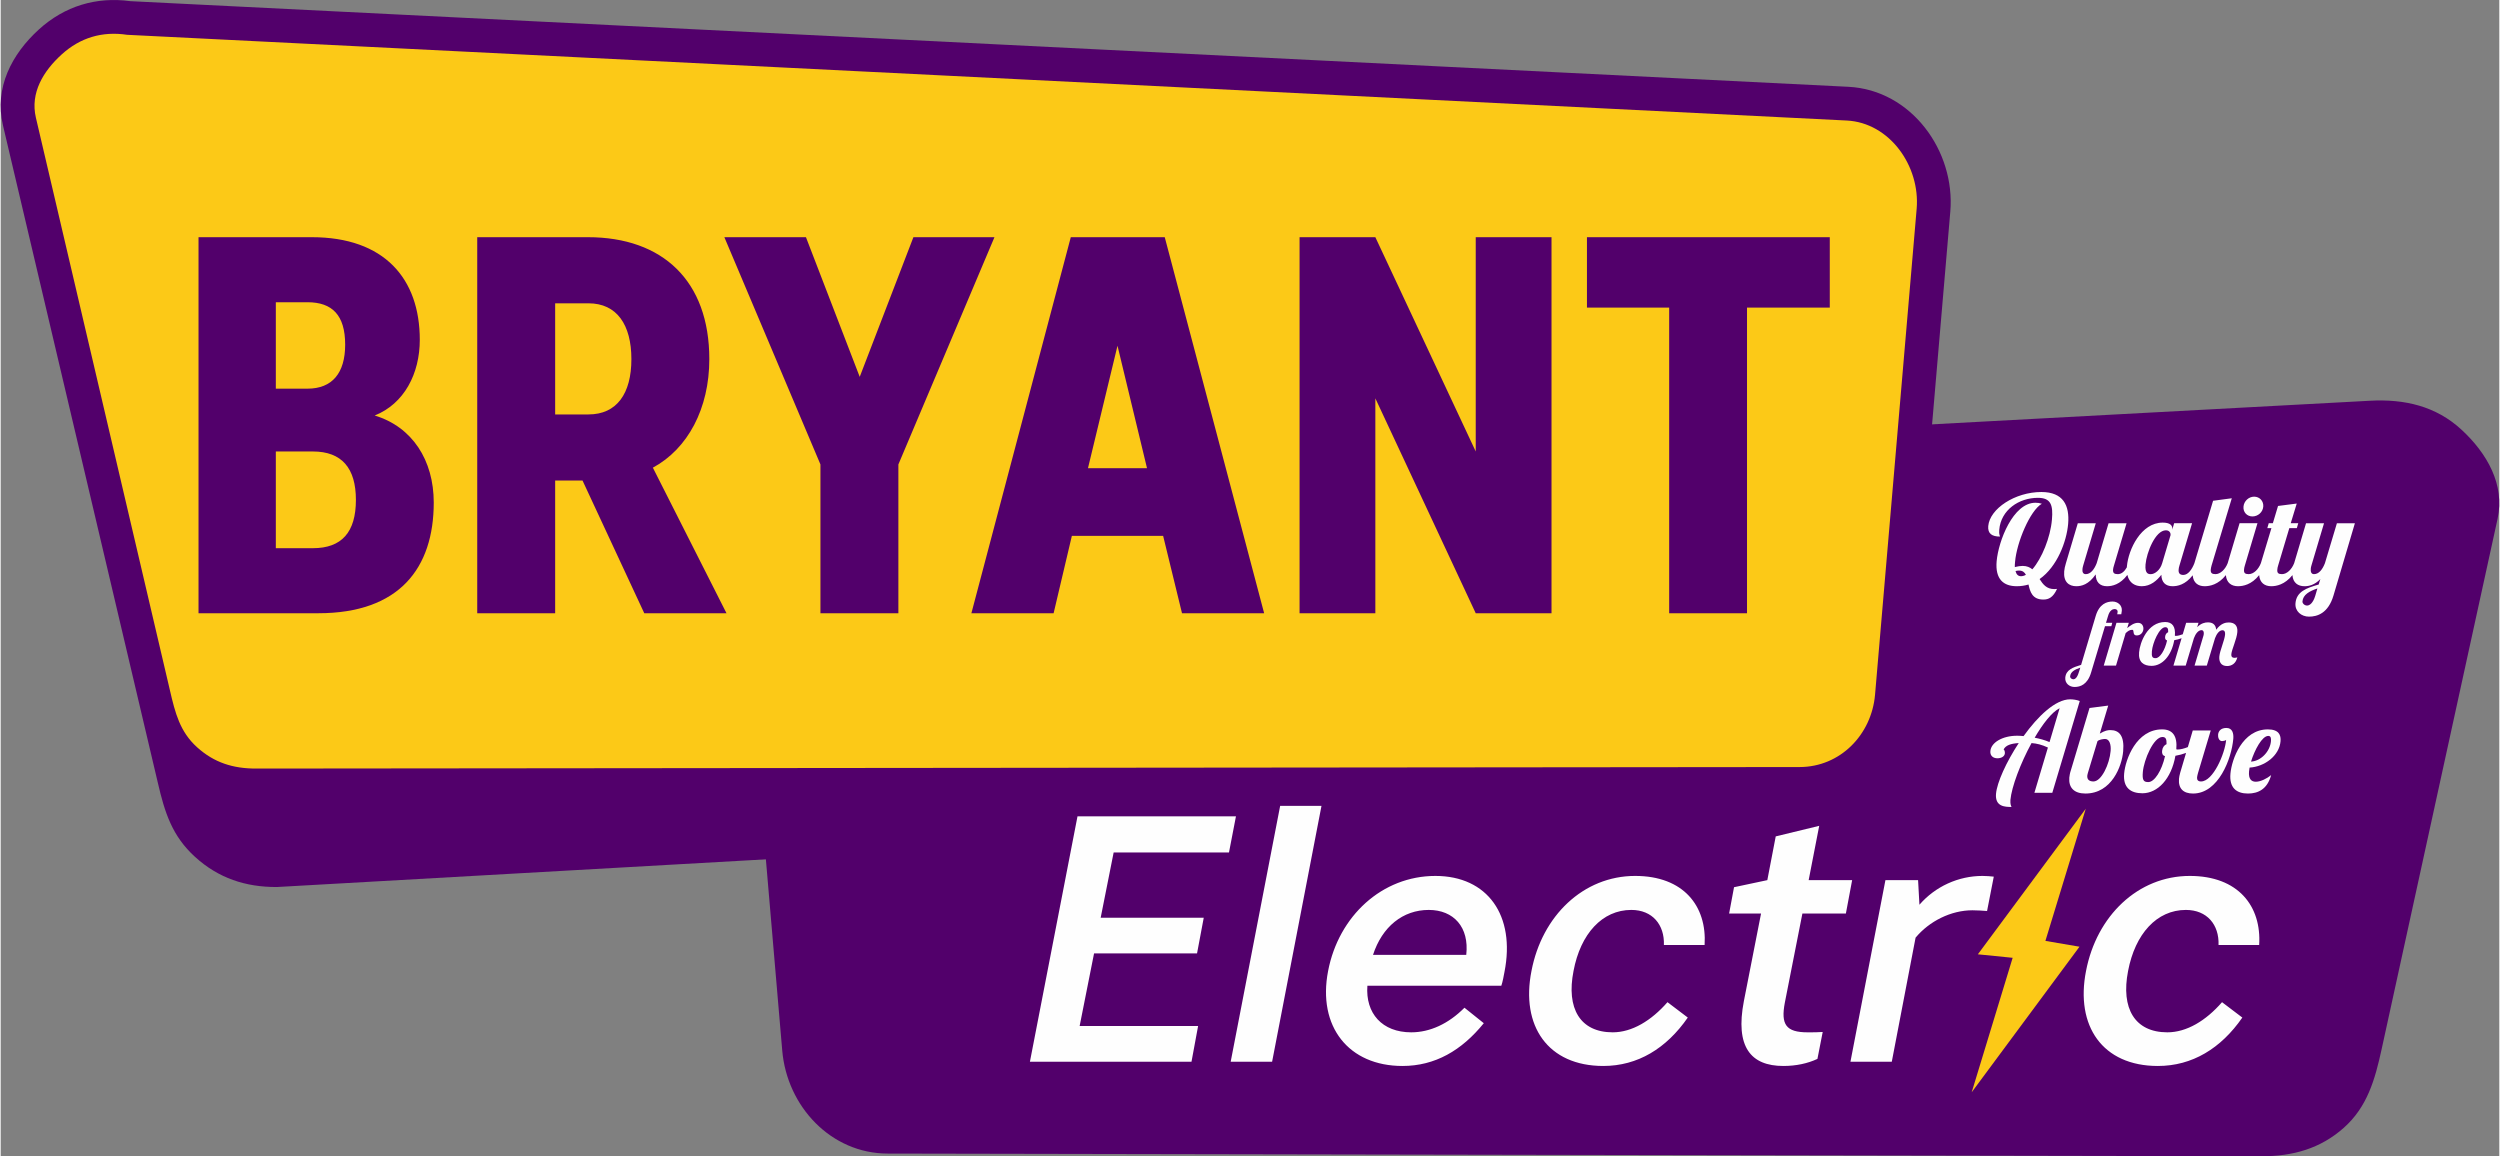 <?xml version="1.0" encoding="UTF-8"?>
<!DOCTYPE svg PUBLIC "-//W3C//DTD SVG 1.1//EN" "http://www.w3.org/Graphics/SVG/1.1/DTD/svg11.dtd">
<!-- Creator: CorelDRAW 2019 (64-Bit) -->
<svg xmlns="http://www.w3.org/2000/svg" xml:space="preserve" width="160px" height="74px" version="1.1" style="shape-rendering:geometricPrecision; text-rendering:geometricPrecision; image-rendering:optimizeQuality; fill-rule:evenodd; clip-rule:evenodd"
viewBox="0 0 279.26 129.23"
 xmlns:xlink="http://www.w3.org/1999/xlink">
 <rect x="0" y="0" width="279.26" height="129.23" fill="#808080" stroke="none"/>
 <defs>
  <style type="text/css">
   <![CDATA[
    .fil1 {fill:#52006B}
    .fil2 {fill:#FCC917}
    .fil0 {fill:#52006B}
    .fil5 {fill:#FEFEFE;fill-rule:nonzero}
    .fil4 {fill:#52006B;fill-rule:nonzero}
    .fil3 {fill:#FCC917;fill-rule:nonzero}
   ]]>
  </style>
 </defs>
 <g id="Layer_x0020_1">
  <path class="fil0" d="M264.8 44.79l-170.77 9.2c-6.75,0.36 -11.52,6.9 -10.94,13.63l4.26 49.8c0.54,6.27 5.47,11.5 11.77,11.51l153.55 0.3c3.51,0.01 6.59,-0.85 9.21,-3.18 2.62,-2.33 3.48,-5.36 4.23,-8.79l12.96 -59.29c0.83,-3.8 -1.18,-7.31 -4.04,-9.95 -2.85,-2.63 -6.35,-3.44 -10.23,-3.23z"/>
  <path class="fil1" d="M14.49 0.13l192.01 9.57c7.05,0.35 11.98,7.18 11.4,13.96l-4.65 54.3c-0.55,6.4 -5.65,11.54 -12.17,11.54l-170.22 9.64c-3.5,0.01 -6.52,-0.99 -9.13,-3.36 -2.58,-2.34 -3.4,-4.99 -4.16,-8.26l-17.32 -73.52c-0.98,-4.19 0.98,-7.95 4.03,-10.72 2.87,-2.6 6.4,-3.67 10.21,-3.15z"/>
  <path class="fil2" d="M14.13 3.89c-2.79,-0.42 -5.25,0.32 -7.31,2.19 -2.07,1.88 -3.53,4.3 -2.89,7.06l14.99 64.04c0.58,2.5 1.11,4.6 3.02,6.33 1.91,1.73 4.03,2.39 6.59,2.39l172.54 -0.17c4.52,-0.01 8.03,-3.6 8.42,-8.09l4.65 -54.3c0.41,-4.78 -3.02,-9.63 -7.82,-9.87l-192.19 -9.58z"/>
  <polygon class="fil3" points="220.29,122.08 232.34,105.81 228.53,105.16 233.04,90.39 220.98,106.66 224.87,107.05 "/>
  <path class="fil4" d="M22.11 68.54l13.38 0c9.07,0 12.91,-5.05 12.91,-12.37 0,-4.74 -2.4,-8.46 -6.6,-9.73 3.3,-1.32 5.04,-4.68 5.04,-8.46 0,-6.84 -3.96,-11.47 -12.07,-11.47l-12.66 0 0 42.03zm17.59 -12.67c0,3.6 -1.57,5.4 -4.81,5.4l-4.14 0 0 -10.81 4.14 0c3.24,0 4.81,1.87 4.81,5.41zm-1.2 -17.35c0,3.18 -1.45,4.92 -4.21,4.92l-3.54 0 0 -9.66 3.54 0c2.76,0 4.21,1.44 4.21,4.74zm40.7 1.62c0,-8.76 -5.23,-13.63 -13.57,-13.63l-12.37 0 0 42.03 8.71 0 0 -14.83 3.06 0 6.9 14.83 9.19 0 -8.23 -16.27c3.9,-2.1 6.31,-6.61 6.31,-12.13zm-8.71 0c0,3.84 -1.62,6.18 -4.8,6.18l-3.72 0 0 -12.42 3.72 0c3.18,0 4.8,2.4 4.8,6.24zm40.58 -13.63l-9.06 0 -6 15.61 -6.01 -15.61 -9.12 0 10.74 25.4 0 16.63 8.71 0 0 -16.63 10.74 -25.4zm19.03 0l-10.5 0 -11.11 42.03 9.19 0 2.04 -8.65 10.2 0 2.11 8.65 9.18 0 -11.11 -42.03zm-5.28 12.13l3.3 13.69 -6.6 0 3.3 -13.69zm20.35 29.9l8.47 0 0 -24.02 11.22 24.02 8.47 0 0 -42.03 -8.47 0 0 23.95 -11.22 -23.95 -8.47 0 0 42.03zm41.31 0l8.7 0 0 -34.16 9.25 0 0 -7.87 -27.14 0 0 7.87 9.19 0 0 34.16z"/>
  <path class="fil5" d="M115.03 118.67l18.06 0 0.74 -4 -13.24 0 1.61 -8.11 11.51 0 0.75 -3.99 -11.52 0 1.45 -7.29 12.89 0 0.78 -4.04 -17.71 0 -5.32 27.43zm118.04 -10.15c-1.21,6.15 1.84,10.62 8.03,10.62 3.84,0 7.05,-1.96 9.44,-5.41l-2.27 -1.72c-1.8,2.07 -3.95,3.37 -6.11,3.37 -3.64,0 -5.21,-2.67 -4.39,-6.86 0.79,-4.15 3.21,-6.82 6.46,-6.82 2.36,0 3.73,1.65 3.65,3.92l4.54 0c0.28,-4.35 -2.35,-7.72 -7.75,-7.72 -5.8,0 -10.42,4.47 -11.6,10.62l0 0zm-95.6 10.15l4.63 0 5.52 -28.6 -4.62 0 -5.53 28.6zm26.13 -6.04c-1.8,1.81 -3.87,2.75 -5.95,2.75 -3.25,0 -5.13,-2.12 -4.9,-5.21l14.97 0c0.15,-0.43 0.27,-1.1 0.35,-1.53 1.25,-6.31 -1.88,-10.74 -7.72,-10.74 -5.95,0 -10.81,4.47 -11.99,10.62 -1.21,6.23 2.31,10.62 8.31,10.62 3.64,0 6.62,-1.73 9.09,-4.78l-2.16 -1.73zm-10.22 -5.91c1.02,-3.14 3.33,-5.02 6.23,-5.02 2.78,0 4.54,1.92 4.19,5.02l-10.42 0zm17.71 1.8c-1.22,6.15 1.84,10.62 8.03,10.62 3.84,0 7.05,-1.96 9.44,-5.41l-2.27 -1.72c-1.81,2.07 -3.96,3.37 -6.12,3.37 -3.64,0 -5.21,-2.67 -4.38,-6.86 0.78,-4.15 3.21,-6.82 6.46,-6.82 2.35,0 3.72,1.65 3.64,3.92l4.55 0c0.27,-4.35 -2.35,-7.72 -7.76,-7.72 -5.8,0 -10.42,4.47 -11.59,10.62l0 0zm28.16 10.62c1.41,0 2.71,-0.28 3.8,-0.79l0.59 -3.01c-0.47,0.04 -1.1,0.04 -1.68,0.04 -2.43,0 -3.02,-0.87 -2.55,-3.33l1.96 -9.95 4.86 0 0.7 -3.73 -4.86 0 1.18 -6.07 -4.86 1.18 -0.94 4.89 -3.72 0.79 -0.55 2.94 3.57 0 -1.92 9.79c-0.98,5.09 0.74,7.25 4.42,7.25zm23.51 -21.16c-0.39,-0.04 -0.82,-0.08 -1.26,-0.08 -2.7,0 -5.28,1.18 -7.05,3.22l-0.15 -2.75 -3.65 0 -3.91 20.3 4.62 0 2.66 -13.87c1.53,-1.84 3.96,-3.06 6.35,-3.06 0.59,0 1.06,0.04 1.64,0.08l0.75 -3.84z"/>
  <path class="fil5" d="M228.13 56.3c-0.24,-0.08 -0.47,-0.11 -0.71,-0.11 -2.51,0 -4.14,4.28 -4.34,6.53 -0.18,2.04 0.79,2.8 2.25,2.8 0.47,0 0.91,-0.07 1.31,-0.19 0.18,0.82 0.43,1.68 1.66,1.68 0.59,0 1.09,-0.23 1.53,-1.19 -0.11,0.01 -0.21,0.02 -0.31,0.02 -0.87,0 -1.27,-0.54 -1.64,-1.12 1.97,-1.38 3.02,-4.2 3.19,-6.16 0.18,-2.08 -0.55,-3.57 -2.99,-3.57 -2.94,0 -5.77,1.86 -5.94,3.81 -0.07,0.85 0.43,1.17 1.31,1.17 0,-0.12 -0.13,-0.21 -0.08,-0.76 0.19,-2.21 2.19,-3.57 4.32,-3.57 1.46,0 1.71,0.82 1.57,2.43 -0.17,2.01 -1.14,4.36 -2.19,5.56 -0.27,-0.22 -0.61,-0.38 -1.08,-0.38 -0.25,0 -0.54,0.04 -0.88,0.13 -0.01,-0.18 0.01,-0.38 0.03,-0.6 0.18,-2.14 1.66,-5.71 2.99,-6.48zm1.17 32.31l3.07 -10.26c-0.32,-0.13 -0.76,-0.19 -1.08,-0.19 -1.63,0 -3.6,1.88 -5.2,4.11 -0.29,-0.03 -0.52,-0.04 -0.72,-0.04 -1.64,0 -2.91,0.76 -2.99,1.71 -0.05,0.54 0.32,0.81 0.79,0.81 0.44,0 0.8,-0.21 0.83,-0.55 0.02,-0.19 -0.07,-0.43 -0.14,-0.43 0.22,-0.47 0.82,-0.67 1.69,-0.72 -1.4,2.13 -2.43,4.41 -2.54,5.67 -0.12,1.44 0.99,1.47 1.74,1.47 -0.07,-0.12 -0.16,-0.33 -0.13,-0.78 0.13,-1.45 1.12,-4.09 2.36,-6.36 0.61,0.05 1.14,0.18 1.83,0.5l-1.51 5.06 2 0zm-0.31 -5.67c-0.53,-0.23 -1.11,-0.38 -1.66,-0.49 0.91,-1.56 1.92,-2.86 2.79,-3.3l-1.13 3.79zm2.38 3.17c-0.1,0.29 -0.14,0.56 -0.17,0.8 -0.09,1.11 0.52,1.78 1.8,1.78 2.95,0 4.08,-3.08 4.22,-4.71 0.16,-1.77 -0.46,-2.38 -1.43,-2.38 -0.28,0 -0.58,0.04 -1.18,0.39l0.94 -3.13 -2.09 0.27 -2.09 6.98zm4.45 -2.18c-0.12,1.46 -1.02,3.41 -1.92,3.41 -0.5,0 -0.72,-0.24 -0.69,-0.64 0.01,-0.1 0.04,-0.21 0.07,-0.32l1.07 -3.54c0.17,-0.18 0.65,-0.25 0.85,-0.25 0.5,0 0.68,0.65 0.62,1.34zm5.75 -2.41c-2.87,0 -4.1,3.34 -4.24,4.94 -0.14,1.59 0.74,2.2 2.04,2.2 1.71,0 3.24,-1.61 3.69,-4.19 0.42,-0.07 0.82,-0.18 1.19,-0.32l-0.66 2.23c-0.08,0.26 -0.11,0.51 -0.13,0.67 -0.09,1.1 0.51,1.64 1.57,1.64 2.84,0 4.31,-3.89 4.5,-6.12 0.05,-0.61 -0.1,-1.21 -0.77,-1.21 -0.59,0 -0.89,0.32 -0.93,0.75 -0.03,0.31 0.11,0.72 0.44,0.72 0.11,0 0.41,-0.05 0.46,-0.14 -0.13,1.53 -1.45,4.65 -2.81,4.65 -0.34,0 -0.46,-0.18 -0.44,-0.46 0.01,-0.13 0.06,-0.31 0.11,-0.5l1.42 -4.74 -2.01 0 -0.55 1.86c-0.41,0.16 -0.81,0.27 -1.14,0.27 -0.04,0 -0.09,0 -0.15,-0.03 0.13,-1.46 -0.39,-2.22 -1.59,-2.22zm-1.54 5.89c-0.53,0 -0.69,-0.21 -0.61,-1.13 0.12,-1.37 1.2,-3.91 2.19,-3.91 0.36,0 0.48,0.22 0.46,0.8 -0.26,0.11 -0.46,0.37 -0.5,0.76 -0.02,0.27 0.04,0.51 0.33,0.58 -0.37,1.64 -1.18,2.9 -1.87,2.9zm0 0l0 0zm8.73 -6.05l0 0zm2.53 4.85c0.01,-0.13 0.04,-0.28 0.06,-0.42 1.68,-0.1 3.32,-1.32 3.46,-2.94 0.06,-0.69 -0.18,-1.33 -1.42,-1.33 -2.85,0 -4.04,3.35 -4.18,4.95 -0.14,1.58 0.67,2.22 1.96,2.22 1.12,0 2.16,-0.47 2.59,-2.06 -0.48,0.39 -1.18,0.74 -1.71,0.74 -0.48,0 -0.84,-0.28 -0.76,-1.16zm2.45 -3.38c-0.1,1.17 -1.14,2.24 -2.23,2.29 0.41,-1.32 1.24,-2.87 1.93,-2.87 0.27,0 0.33,0.23 0.3,0.58zm-16.73 -14.18c0.02,-0.11 0.04,-0.24 0.06,-0.39 0.05,-0.62 -0.46,-1.03 -1.04,-1.03 -0.63,0 -1.48,0.26 -1.88,1.62l-1.63 5.46c-0.93,0.28 -1.69,0.55 -1.77,1.43 -0.05,0.63 0.46,1.04 1.04,1.04 0.63,0 1.45,-0.26 1.85,-1.63l1.55 -5.16 0.71 0 0.1 -0.38 -0.7 0 0.23 -0.76c0.18,-0.64 0.52,-0.78 0.73,-0.78 0.19,0 0.36,0.1 0.34,0.32 -0.01,0.09 -0.03,0.17 -0.04,0.26l0.45 0zm-5.72 6.96c0.04,-0.52 0.52,-0.78 1.14,-0.99l-0.18 0.56c-0.17,0.56 -0.4,0.74 -0.6,0.74 -0.21,0 -0.37,-0.18 -0.36,-0.31zm5.18 -6l-1.42 4.78 1.37 0 1.08 -3.63c0.26,-0.23 0.44,-0.37 0.73,-0.37 0.29,0 -0.03,0.63 0.5,0.63 0.47,0 0.72,-0.36 0.75,-0.7 0.03,-0.36 -0.17,-0.71 -0.6,-0.71 -0.46,0 -0.85,0.3 -1.21,0.59l0.18 -0.59 -1.38 0zm5.44 -0.09c-1.97,0 -2.82,2.3 -2.91,3.39 -0.1,1.09 0.51,1.51 1.4,1.51 1.17,0 2.22,-1.11 2.53,-2.87 0.29,-0.05 0.56,-0.12 0.82,-0.22l-0.91 3.06 1.37 0 0.92 -3.07c0.18,-0.48 0.48,-0.89 0.85,-0.89 0.21,0 0.27,0.21 0.25,0.42 -0.01,0.09 -0.02,0.16 -0.05,0.24l-0.98 3.3 1.37 0 0.92 -3.07c0.18,-0.48 0.48,-0.88 0.82,-0.88 0.23,0 0.33,0.17 0.3,0.49 -0.05,0.61 -0.58,1.78 -0.64,2.43 -0.05,0.55 0.14,1.08 0.87,1.08 0.51,0 0.99,-0.29 1.14,-0.98 -0.06,0.04 -0.16,0.06 -0.32,0.06 -0.29,0 -0.37,-0.17 -0.35,-0.41 0.05,-0.53 0.61,-1.69 0.67,-2.46 0.07,-0.77 -0.35,-1.08 -0.96,-1.08 -0.36,0 -0.88,0.1 -1.4,0.81 -0.06,-0.59 -0.41,-0.82 -0.92,-0.82 -0.33,0 -0.77,0.09 -1.21,0.54l0.15 -0.49 -1.38 0 -0.38 1.28c-0.27,0.1 -0.55,0.18 -0.78,0.18 -0.02,0 -0.06,0 -0.1,-0.02 0.09,-1 -0.27,-1.53 -1.09,-1.53zm-1.06 4.04c-0.36,0 -0.47,-0.14 -0.42,-0.77 0.08,-0.94 0.83,-2.69 1.5,-2.69 0.25,0 0.34,0.16 0.32,0.56 -0.18,0.07 -0.32,0.25 -0.34,0.51 -0.02,0.2 0.03,0.36 0.22,0.41 -0.25,1.12 -0.81,1.98 -1.28,1.98zm0 0l0 0zm7.76 -2.63l0 0zm-22.81 -6.53c-0.33,0 -0.52,-0.21 -0.61,-0.58 0.15,-0.04 0.28,-0.05 0.4,-0.05 0.39,0 0.61,0.19 0.76,0.47 -0.18,0.11 -0.38,0.16 -0.55,0.16zm0 0l0 0zm9.79 -5.92l-1.33 4.47c-0.27,0.69 -0.68,1.22 -1.22,1.22 -0.31,0 -0.4,-0.25 -0.37,-0.57 0.01,-0.12 0.04,-0.25 0.08,-0.39l1.41 -4.73 -2.01 0 -1.33 4.47c-0.1,0.33 -0.17,0.64 -0.19,0.9 -0.1,1.17 0.51,1.67 1.35,1.67 0.58,0 1.38,-0.18 2.17,-1.32 0.01,0.86 0.47,1.32 1.26,1.32 0.58,0 1.46,-0.18 2.28,-1.26 0.21,0.92 0.88,1.26 1.61,1.26 0.99,0 1.7,-0.64 2.19,-1.28 0.01,0.84 0.47,1.28 1.25,1.28 0.57,0 1.43,-0.17 2.25,-1.22 0.07,0.85 0.62,1.22 1.34,1.22 0.57,0 1.52,-0.17 2.37,-1.24 0.07,0.86 0.63,1.24 1.35,1.24 0.57,0 1.52,-0.17 2.37,-1.24 0.07,0.86 0.62,1.24 1.35,1.24 0.57,0 1.51,-0.17 2.37,-1.24 0.06,0.86 0.62,1.24 1.35,1.24 0.47,0 1.11,-0.12 1.77,-0.8l-0.19 0.61c-1.36,0.39 -2.48,0.79 -2.59,2.09 -0.08,0.9 0.66,1.5 1.51,1.5 0.92,0 2.15,-0.37 2.74,-2.37l2.39 -8.07 -2.01 0 -1.34 4.47c-0.27,0.69 -0.67,1.22 -1.22,1.22 -0.32,0 -0.39,-0.29 -0.36,-0.61 0.01,-0.11 0.03,-0.24 0.07,-0.35l1.41 -4.73 -2.01 0 -1.33 4.47c-0.27,0.69 -0.81,1.22 -1.36,1.22 -0.39,0 -0.56,-0.12 -0.52,-0.51 0.01,-0.13 0.03,-0.27 0.09,-0.45l1.25 -4.18 0.84 0 0.16 -0.55 -0.84 0 0.67 -2.2 -2.09 0.27 -0.58 1.93 -0.46 0 -0.16 0.55 0.46 0 -1.18 3.92c-0.27,0.69 -0.81,1.22 -1.36,1.22 -0.39,0 -0.56,-0.12 -0.52,-0.51 0.01,-0.13 0.03,-0.27 0.09,-0.45l1.41 -4.73 -2 0 -1.33 4.47c-0.27,0.69 -0.82,1.22 -1.36,1.22 -0.39,0 -0.56,-0.12 -0.53,-0.51 0.01,-0.13 0.04,-0.27 0.09,-0.45l2.26 -7.52 -2.09 0.28 -2.09 6.98c-0.27,0.69 -0.7,1.31 -1.24,1.31 -0.39,0 -0.56,-0.21 -0.52,-0.6 0.01,-0.13 0.03,-0.27 0.09,-0.45l1.41 -4.73 -2 0 -0.22 0.73 0.01 -0.09c0.03,-0.41 -0.27,-0.71 -1.07,-0.71 -2.42,0 -3.83,2.99 -4,4.87l-0.01 0.13c-0.26,0.46 -0.6,0.76 -1.01,0.76 -0.39,0 -0.56,-0.12 -0.53,-0.51 0.01,-0.13 0.04,-0.27 0.1,-0.45l1.41 -4.73 -2.01 0zm6.41 0.79c0.44,0 0.54,0.36 0.52,0.53l-0.94 3.15c-0.23,0.8 -0.85,1.22 -1.26,1.22 -0.25,0 -0.69,-0.01 -0.6,-1.08 0.11,-1.31 1.09,-3.82 2.28,-3.82zm8.67 -2.65c-0.06,0.62 0.39,1.1 1,1.1 0.62,0 1.16,-0.48 1.21,-1.1 0.05,-0.61 -0.4,-1.11 -1.02,-1.11 -0.61,0 -1.14,0.5 -1.19,1.11zm6.59 10.6c0.06,-0.75 0.77,-1.15 1.67,-1.45l-0.24 0.82c-0.25,0.83 -0.64,1.09 -0.91,1.09 -0.31,0 -0.54,-0.26 -0.52,-0.46z"/>
 </g>
</svg>
